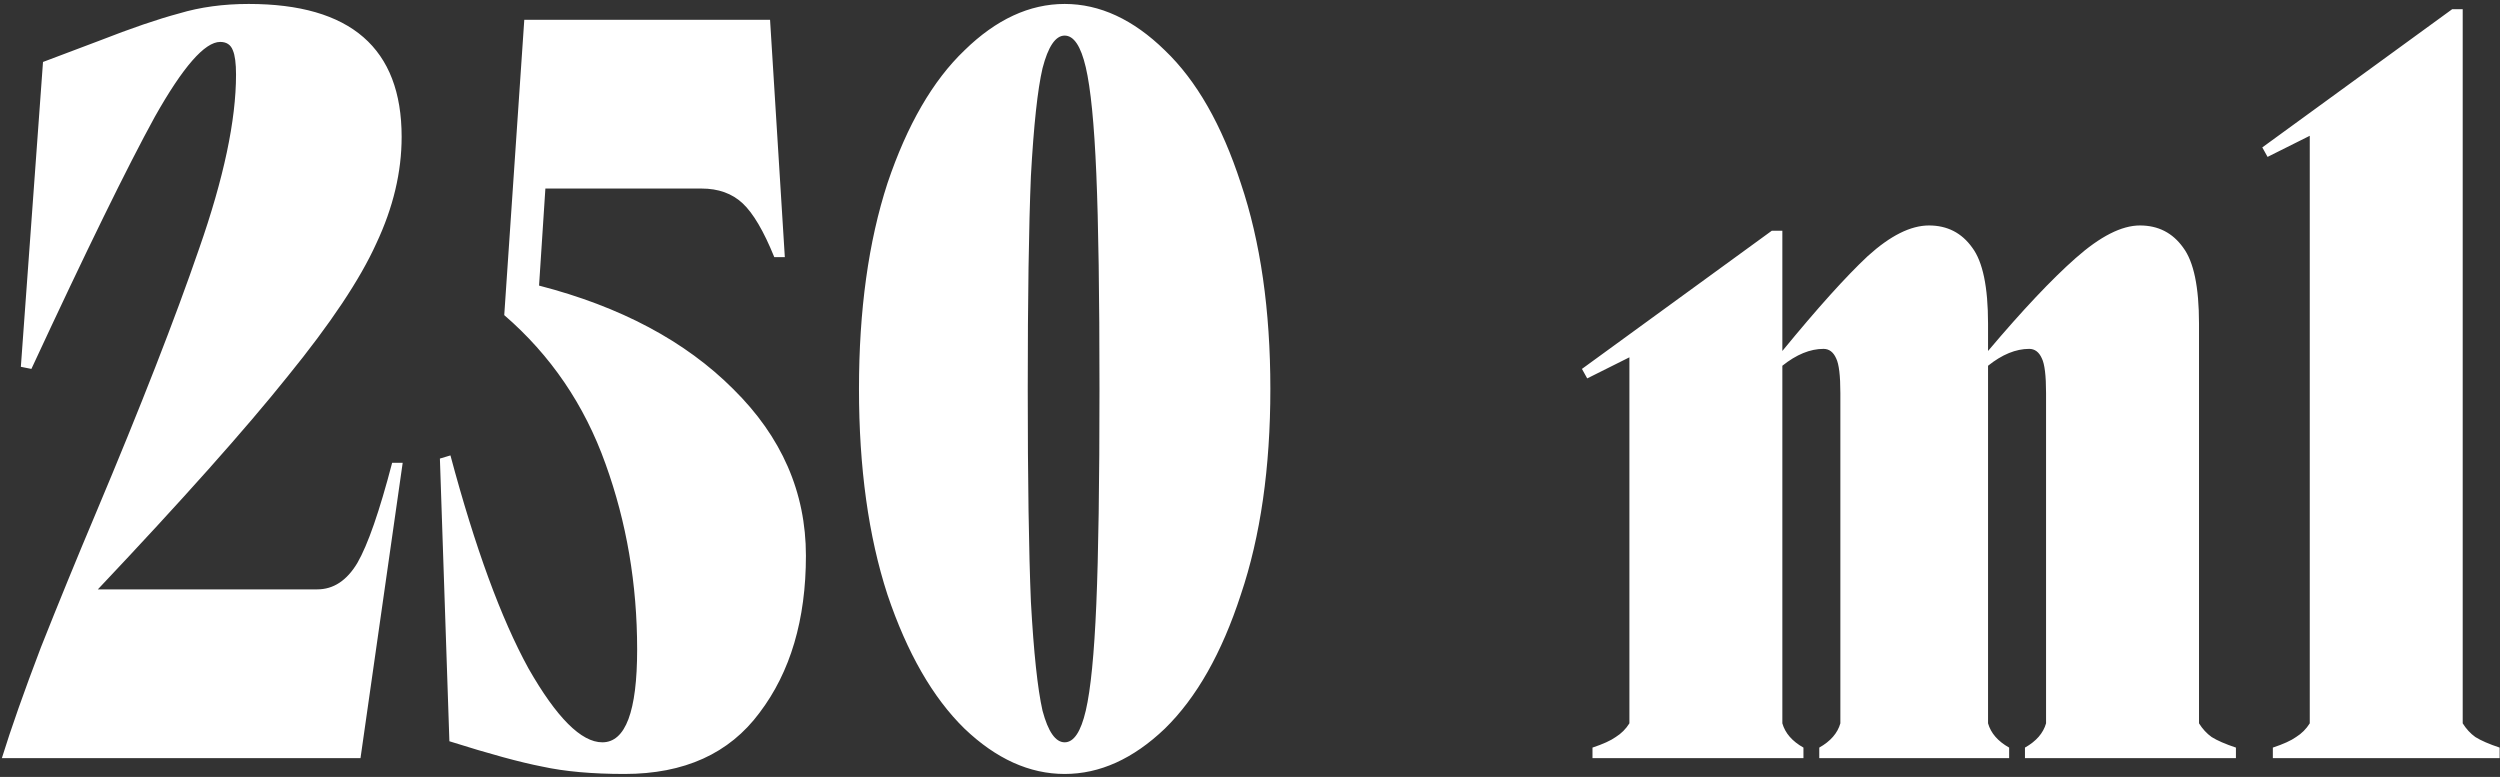 <?xml version="1.0" encoding="UTF-8"?> <svg xmlns="http://www.w3.org/2000/svg" width="576" height="179" viewBox="0 0 576 179" fill="none"><rect x="0" y="0" width="576" height="179" fill="#333333" stroke="none"/> <path d="M0.429 174.676C2.536 167.871 5.533 159.365 9.421 149.158C13.472 138.95 17.684 128.662 22.059 118.293C32.428 93.666 40.367 73.332 45.876 57.293C51.547 41.091 54.382 27.724 54.382 17.193C54.382 14.601 54.139 12.737 53.653 11.603C53.167 10.307 52.195 9.659 50.736 9.659C47.172 9.659 42.149 15.411 35.669 26.914C29.35 38.417 19.872 57.779 7.234 84.998L4.804 84.512L9.908 14.277C11.69 13.628 15.983 12.008 22.788 9.416C30.241 6.5 36.398 4.393 41.258 3.097C46.119 1.639 51.465 0.91 57.298 0.91C80.791 0.91 92.537 11.117 92.537 31.532C92.537 39.633 90.593 47.815 86.705 56.078C82.978 64.34 76.173 74.548 66.29 86.699C56.569 98.85 41.987 115.214 22.545 135.791H73.095C76.822 135.791 79.9 133.766 82.33 129.715C84.76 125.503 87.434 117.807 90.35 106.627H92.78L83.059 174.676H0.429ZM143.883 178.321C136.43 178.321 130.111 177.754 124.927 176.62C119.904 175.648 112.775 173.703 103.54 170.787L101.353 105.655L103.783 104.926C109.454 126.151 115.449 142.515 121.767 154.018C128.248 165.359 133.919 171.03 138.779 171.03C144.126 171.03 146.799 163.901 146.799 149.644C146.799 134.576 144.369 120.318 139.508 106.87C134.648 93.261 126.871 81.838 116.178 72.603L120.795 4.555H177.421L180.823 59.237H178.393C175.963 53.242 173.532 49.111 171.102 46.842C168.672 44.574 165.512 43.44 161.624 43.44H125.656L124.198 65.799C142.992 70.659 157.898 78.598 168.915 89.615C180.094 100.633 185.684 113.432 185.684 128.014C185.684 142.758 182.119 154.828 174.991 164.225C168.024 173.622 157.655 178.321 143.883 178.321ZM245.3 178.321C237.199 178.321 229.503 174.838 222.212 167.871C214.921 160.742 209.008 150.454 204.471 137.006C200.097 123.558 197.909 107.762 197.909 89.615C197.909 71.469 200.097 55.672 204.471 42.225C209.008 28.777 214.921 18.57 222.212 11.603C229.503 4.474 237.199 0.91 245.3 0.91C253.401 0.91 261.097 4.474 268.388 11.603C275.679 18.57 281.511 28.777 285.886 42.225C290.422 55.672 292.691 71.469 292.691 89.615C292.691 107.762 290.422 123.558 285.886 137.006C281.511 150.454 275.679 160.742 268.388 167.871C261.097 174.838 253.401 178.321 245.3 178.321ZM245.3 171.03C247.406 171.03 249.026 168.6 250.161 163.739C251.295 158.879 252.105 150.697 252.591 139.193C253.077 127.69 253.32 111.164 253.32 89.615C253.32 68.067 253.077 51.541 252.591 40.038C252.105 28.534 251.295 20.352 250.161 15.492C249.026 10.631 247.406 8.201 245.3 8.201C243.194 8.201 241.493 10.712 240.196 15.735C239.062 20.595 238.171 28.858 237.523 40.524C237.037 52.189 236.794 68.553 236.794 89.615C236.794 110.678 237.037 127.042 237.523 138.707C238.171 150.373 239.062 158.717 240.196 163.739C241.493 168.6 243.194 171.03 245.3 171.03ZM506.651 166.656C507.461 167.952 508.433 169.005 509.567 169.815C510.863 170.625 512.727 171.435 515.157 172.245V174.676H466.551V172.245C469.143 170.787 470.764 168.924 471.412 166.656V90.588C471.412 86.537 471.088 83.864 470.44 82.568C469.791 81.109 468.819 80.38 467.523 80.38C464.445 80.38 461.285 81.677 458.045 84.269V166.656C458.693 168.924 460.313 170.787 462.906 172.245V174.676H419.16V172.245C421.753 170.787 423.373 168.924 424.021 166.656V90.588C424.021 86.537 423.697 83.864 423.049 82.568C422.401 81.109 421.429 80.38 420.133 80.38C417.054 80.38 413.895 81.677 410.654 84.269V166.656C411.303 168.924 412.923 170.787 415.515 172.245V174.676H366.909V172.245C369.34 171.435 371.122 170.625 372.256 169.815C373.552 169.005 374.605 167.952 375.415 166.656V82.325L365.694 87.185L364.479 84.998L408.224 53.161H410.654V80.866C418.755 70.983 425.317 63.692 430.34 58.994C435.524 54.295 440.223 51.946 444.435 51.946C448.648 51.946 451.969 53.647 454.4 57.05C456.83 60.29 458.045 66.123 458.045 74.548V80.866C465.984 71.469 472.708 64.34 478.216 59.48C483.887 54.457 488.829 51.946 493.041 51.946C497.254 51.946 500.575 53.647 503.005 57.05C505.436 60.29 506.651 66.123 506.651 74.548V166.656ZM523.663 172.245C526.093 171.435 527.875 170.625 529.01 169.815C530.306 169.005 531.359 167.952 532.169 166.656V31.288L522.448 36.149L521.233 33.962L564.978 2.125H567.408V166.656C568.218 167.952 569.19 169.005 570.324 169.815C571.621 170.625 573.484 171.435 575.914 172.245V174.676H523.663V172.245Z" fill="white"></path> </svg> 